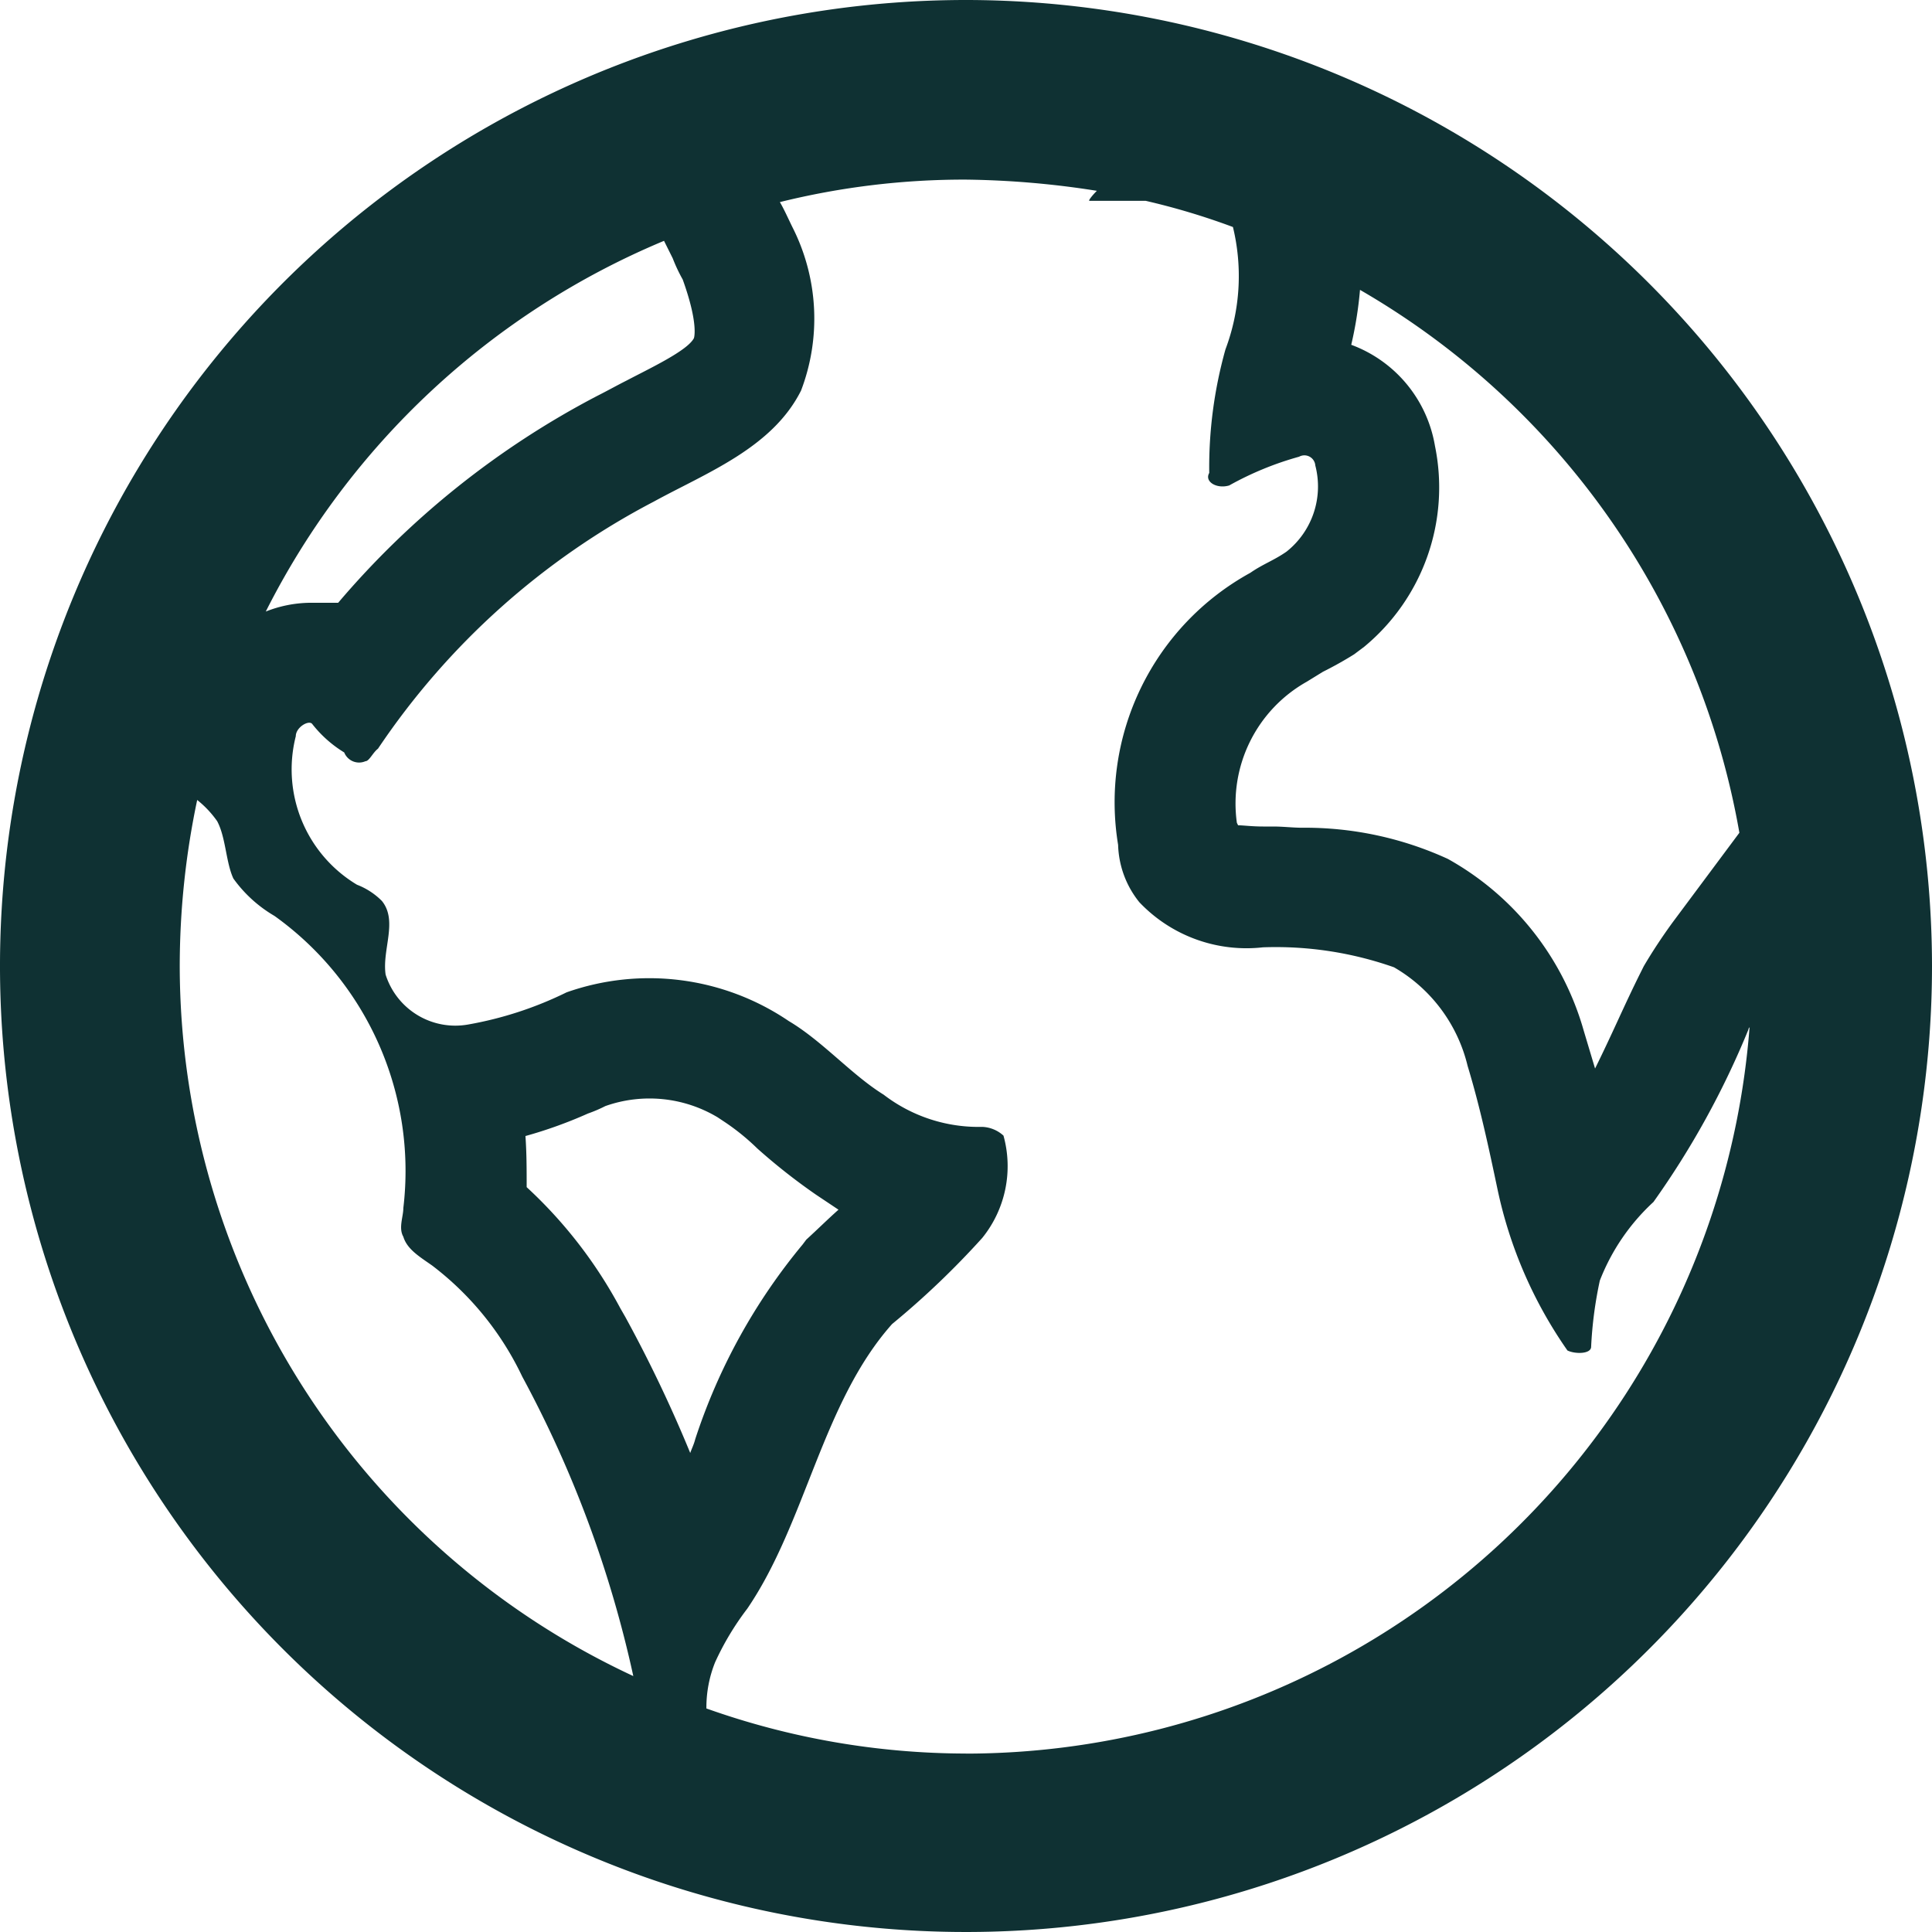 <svg xmlns="http://www.w3.org/2000/svg" width="30" height="30" viewBox="0 0 30 30">
  <path id="Path_10642" data-name="Path 10642" d="M1084.89,808.13a15,15,0,1,0,15,15,15.012,15.012,0,0,0-15-15Zm0,27.229a12.064,12.064,0,0,1-4.031-.7,1.881,1.881,0,0,1,.135-.717,4.32,4.32,0,0,1,.5-.833c.911-1.337,1.163-3.2,2.248-4.419a13.018,13.018,0,0,0,1.4-1.337,1.772,1.772,0,0,0,.33-1.589.519.519,0,0,0-.33-.136,2.419,2.419,0,0,1-1.531-.5c-.5-.31-.95-.833-1.473-1.143a3.86,3.86,0,0,0-3.45-.446,5.691,5.691,0,0,1-1.531.5,1.135,1.135,0,0,1-1.279-.775c-.058-.388.194-.833-.058-1.144a1.1,1.1,0,0,0-.387-.252,2.089,2.089,0,0,1-.95-2.306c0-.136.194-.252.252-.194a1.855,1.855,0,0,0,.5.446.248.248,0,0,0,.33.136c.058,0,.116-.136.194-.194a11.65,11.65,0,0,1,4.283-3.837c.814-.446,1.841-.833,2.287-1.725a3.138,3.138,0,0,0-.116-2.5c-.078-.155-.135-.291-.213-.426a11.9,11.9,0,0,1,2.887-.349,13.927,13.927,0,0,1,2.035.174c-.078.078-.136.155-.116.155h.872a10.906,10.906,0,0,1,1.357.407,3.232,3.232,0,0,1-.116,1.9,6.788,6.788,0,0,0-.252,1.919c-.078.136.116.252.31.194a4.91,4.91,0,0,1,1.085-.446.17.17,0,0,1,.252.136,1.292,1.292,0,0,1-.446,1.337c-.194.136-.368.194-.562.329a4.065,4.065,0,0,0-2.054,4.225,1.482,1.482,0,0,0,.33.891,2.293,2.293,0,0,0,1.919.7,5.529,5.529,0,0,1,2.035.31,2.423,2.423,0,0,1,1.143,1.531c.194.64.33,1.279.465,1.919a6.827,6.827,0,0,0,1.085,2.5c.116.058.368.058.368-.058a6.25,6.25,0,0,1,.135-1.027,3.268,3.268,0,0,1,.833-1.221,13.262,13.262,0,0,0,1.473-2.674.068.068,0,0,1,.019-.039,12.218,12.218,0,0,1-12.17,11.279Zm-12.209-12.229a12.51,12.51,0,0,1,.271-2.578,1.57,1.57,0,0,1,.31.329c.135.252.135.64.252.891a2.069,2.069,0,0,0,.639.581,4.869,4.869,0,0,1,2,4.535c0,.136-.078.31,0,.446.058.194.252.31.446.446a4.693,4.693,0,0,1,1.4,1.725,17.721,17.721,0,0,1,1.725,4.651A12.176,12.176,0,0,1,1072.681,823.13Zm7.52-11.26.135.271a2.534,2.534,0,0,0,.155.329c.252.7.174.911.174.911-.1.194-.678.465-1.047.659-.155.078-.291.155-.446.233a13.433,13.433,0,0,0-4.031,3.217h-.446a1.921,1.921,0,0,0-.678.136A12.172,12.172,0,0,1,1080.2,811.87Zm-2.151,13.9a6.915,6.915,0,0,0,.969-.349,2.186,2.186,0,0,0,.271-.116,2.058,2.058,0,0,1,1.744.175l.116.077a3.529,3.529,0,0,1,.5.407,9.382,9.382,0,0,0,.911.717l.349.233c-.174.155-.33.31-.5.465l-.058.077a9.2,9.2,0,0,0-1.667,3.023c-.019.078-.058.155-.077.213a21.123,21.123,0,0,0-1.008-2.112l-.078-.136a7.125,7.125,0,0,0-1.454-1.88C1078.068,826.289,1078.068,826.037,1078.049,825.766Zm17.81-3.314c-.155.213-.31.446-.446.678l-.058.116c-.116.233-.233.484-.349.736s-.232.5-.349.736l-.174-.581a4.435,4.435,0,0,0-2.112-2.674,5.32,5.32,0,0,0-2.268-.484c-.135,0-.291-.019-.446-.019h-.155c-.174,0-.31-.019-.388-.019l-.019-.039a2.169,2.169,0,0,1,1.085-2.19l.252-.155c.155-.077.33-.174.484-.271l.155-.116a3.21,3.21,0,0,0,1.1-3.12,2.033,2.033,0,0,0-1.3-1.57,5.976,5.976,0,0,0,.136-.853,12.15,12.15,0,0,1,5.891,8.43Z" transform="translate(-1069.89 -808.13)" fill="#0f3133" fill-rule="evenodd"/>
</svg>
